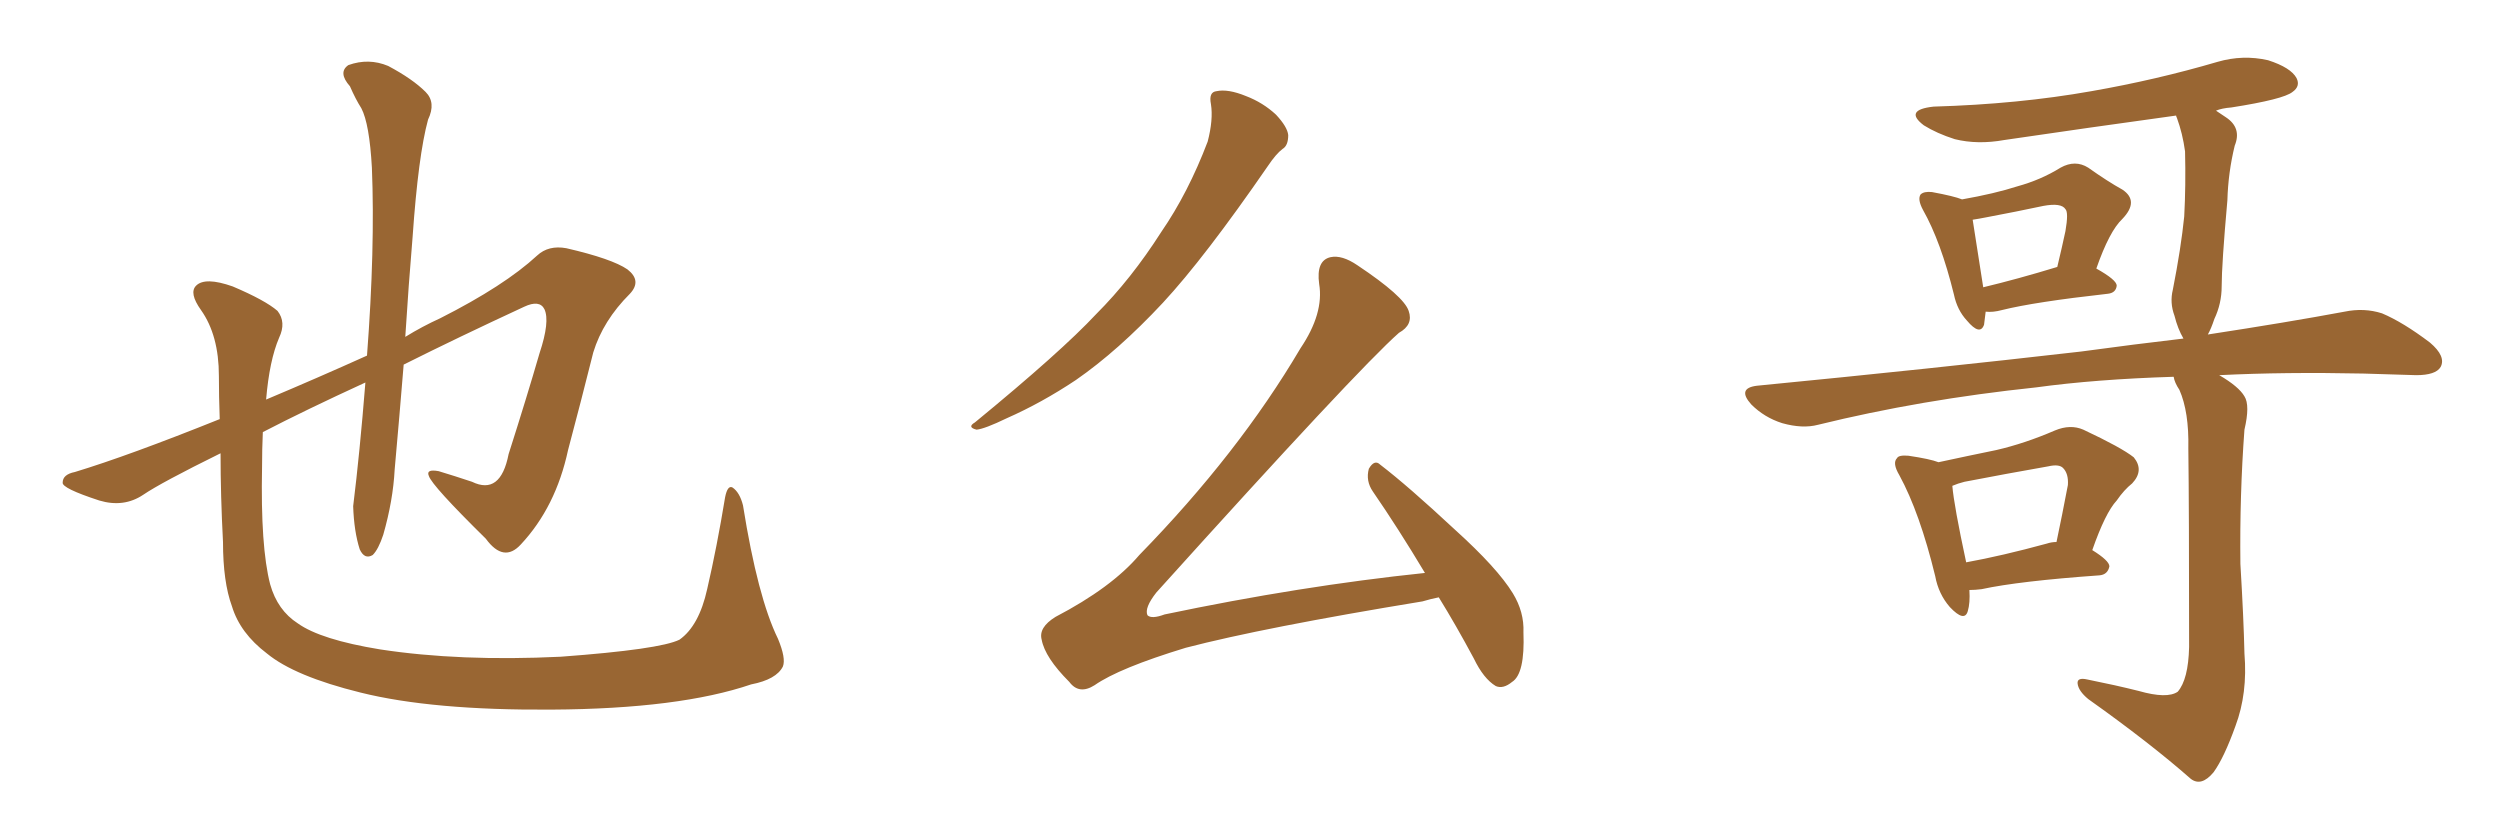 <svg xmlns="http://www.w3.org/2000/svg" xmlns:xlink="http://www.w3.org/1999/xlink" width="450" height="150"><path fill="#996633" padding="10" d="M48.05 117.63L48.05 117.63L48.05 117.63Q43.21 113.96 41.75 109.13L41.75 109.13Q40.14 104.74 40.14 97.56L40.14 97.56Q39.70 89.21 39.70 81.59L39.70 81.59Q29.00 86.87 25.78 89.06L25.78 89.06Q22.27 91.41 17.87 90.09L17.87 90.09Q11.13 87.89 11.28 86.87L11.28 86.87Q11.28 85.40 13.48 84.96L13.48 84.96Q23.14 82.03 39.55 75.44L39.55 75.44Q39.40 71.34 39.40 67.68L39.40 67.68Q39.40 60.35 36.18 55.81L36.18 55.81Q33.98 52.73 35.30 51.42L35.30 51.42Q36.91 49.80 41.89 51.56L41.89 51.56Q47.75 54.05 49.95 55.96L49.95 55.96Q51.56 58.01 50.24 60.79L50.24 60.79Q48.49 64.89 47.90 71.92L47.90 71.92Q57.28 67.97 66.06 64.01L66.06 64.01Q67.53 44.68 66.94 30.18L66.94 30.18Q66.50 22.27 65.04 19.48L65.04 19.48Q64.01 17.87 62.99 15.53L62.99 15.53Q60.79 13.04 62.70 11.72L62.70 11.72Q66.36 10.40 69.87 11.87L69.87 11.87Q74.27 14.21 76.61 16.55L76.61 16.55Q78.52 18.46 77.05 21.53L77.05 21.53Q75.29 27.98 74.27 42.63L74.27 42.63Q73.54 51.27 72.95 60.64L72.95 60.64Q76.03 58.74 79.25 57.28L79.25 57.28Q90.82 51.42 96.68 46.00L96.68 46.00Q98.73 44.09 101.95 44.68L101.95 44.68Q110.16 46.58 112.94 48.49L112.94 48.49Q115.58 50.54 113.38 52.88L113.38 52.88Q108.54 57.71 106.79 63.43L106.79 63.43Q104.59 72.22 102.25 81.01L102.25 81.01Q100.05 91.26 93.75 98.00L93.75 98.00Q90.67 101.37 87.45 96.97L87.45 96.97Q77.78 87.45 77.20 85.69L77.20 85.69Q76.61 84.38 78.96 84.81L78.96 84.81Q81.88 85.69 84.96 86.72L84.96 86.72Q90.09 89.21 91.55 81.74L91.55 81.74Q94.78 71.63 97.12 63.57L97.12 63.57Q99.02 57.86 98.00 55.66L98.00 55.66Q97.12 53.91 94.34 55.22L94.34 55.22Q82.32 60.79 72.66 65.63L72.66 65.63Q71.92 74.71 71.04 84.52L71.04 84.52Q70.75 90.09 68.99 96.24L68.99 96.24Q68.12 98.88 67.09 99.90L67.09 99.90Q65.63 100.78 64.75 98.88L64.75 98.88Q63.72 95.65 63.57 91.11L63.57 91.11Q64.75 81.59 65.77 68.85L65.77 68.85Q54.93 73.83 47.31 77.78L47.31 77.78Q47.17 80.86 47.17 84.08L47.17 84.08Q46.88 98.44 48.63 105.18L48.63 105.18Q49.95 109.86 53.61 112.21L53.61 112.21Q57.71 115.14 68.41 116.89L68.41 116.89Q82.76 119.09 100.93 118.21L100.93 118.21Q118.80 116.89 122.31 115.14L122.31 115.14Q125.83 112.65 127.29 106.05L127.29 106.05Q129.05 98.44 130.52 89.50L130.52 89.50Q130.96 87.30 131.84 87.74L131.84 87.74Q133.15 88.62 133.74 90.97L133.74 90.97Q136.38 107.52 140.04 114.99L140.04 114.99Q141.50 118.51 140.92 119.97L140.92 119.97Q139.75 122.31 135.21 123.19L135.21 123.19Q122.31 127.59 99.32 127.73L99.32 127.73Q77.78 127.88 64.89 124.66L64.89 124.66Q53.03 121.73 48.05 117.63ZM217.97 18.75L217.97 18.75Q217.53 16.55 218.99 16.41L218.99 16.41Q221.04 15.97 224.27 17.29L224.27 17.29Q227.34 18.46 229.69 20.65L229.69 20.65Q231.74 22.85 231.88 24.32L231.88 24.32Q231.88 26.22 230.86 26.81L230.86 26.81Q229.69 27.69 228.22 29.88L228.22 29.88Q216.80 46.44 209.33 54.49L209.33 54.49Q201.27 63.13 193.65 68.41L193.65 68.41Q187.50 72.51 181.20 75.29L181.20 75.29Q177.25 77.20 175.78 77.34L175.78 77.34Q174.02 76.90 175.49 76.03L175.49 76.03Q191.02 63.28 197.31 56.54L197.31 56.54Q203.61 50.24 209.03 41.75L209.03 41.75Q213.87 34.72 217.38 25.49L217.38 25.49Q218.41 21.53 217.97 18.75ZM258.98 107.52L258.98 107.52L258.98 107.52Q257.52 107.81 256.05 108.25L256.05 108.25Q227.49 112.94 213.43 116.60L213.43 116.60Q201.42 120.26 197.02 123.34L197.02 123.34Q194.24 125.10 192.48 122.75L192.48 122.75Q188.09 118.36 187.50 115.14L187.50 115.14Q186.91 112.94 189.99 111.04L189.99 111.04Q200.10 105.76 205.08 99.90L205.08 99.90Q222.95 81.59 234.08 62.70L234.08 62.70Q238.33 56.40 237.45 51.12L237.45 51.12Q236.87 46.88 239.50 46.29L239.50 46.29Q241.55 45.85 244.34 47.75L244.34 47.75Q252.69 53.32 253.56 55.96L253.56 55.96Q254.44 58.45 251.81 59.91L251.81 59.91Q244.34 66.50 208.15 106.64L208.15 106.64Q205.96 109.42 206.54 110.74L206.54 110.74Q207.28 111.47 209.62 110.60L209.62 110.60Q234.08 105.47 256.49 103.13L256.49 103.13Q251.66 95.07 247.12 88.48L247.12 88.48Q245.80 86.57 246.39 84.38L246.39 84.38Q247.41 82.62 248.44 83.64L248.44 83.64Q253.42 87.45 261.91 95.36L261.91 95.36Q269.53 102.25 272.31 106.79L272.31 106.79Q274.37 110.16 274.22 113.82L274.22 113.82Q274.51 121.29 272.17 122.75L272.17 122.75Q270.56 124.07 269.24 123.49L269.24 123.49Q267.04 122.17 265.28 118.51L265.28 118.51Q262.06 112.50 258.98 107.52ZM357.42 56.10L357.42 56.10Q357.28 57.42 357.13 58.45L357.13 58.45Q356.40 60.50 354.05 57.71L354.05 57.71Q352.29 55.81 351.71 53.03L351.71 53.03Q349.37 43.51 346.14 37.79L346.14 37.79Q345.12 35.89 345.70 35.01L345.70 35.01Q346.29 34.42 347.75 34.57L347.75 34.57Q351.71 35.30 353.17 35.89L353.17 35.89Q359.03 34.86 363.13 33.54L363.13 33.54Q367.38 32.37 370.90 30.18L370.90 30.18Q373.54 28.71 375.88 30.18L375.88 30.18Q379.39 32.67 382.03 34.13L382.03 34.13Q385.11 36.18 382.03 39.40L382.03 39.40Q379.69 41.60 377.34 48.34L377.34 48.34Q381.01 50.39 381.01 51.42L381.01 51.42Q380.86 52.73 379.39 52.88L379.39 52.88Q366.21 54.35 360.35 55.81L360.35 55.81Q358.74 56.25 357.42 56.10ZM356.98 51.71L356.98 51.71Q363.13 50.24 370.31 48.05L370.31 48.05Q371.19 44.38 371.78 41.60L371.78 41.60Q372.36 38.23 371.78 37.65L371.78 37.65Q371.04 36.47 367.82 37.06L367.82 37.06Q362.99 38.09 357.57 39.11L357.57 39.11Q356.10 39.40 355.08 39.55L355.08 39.55Q355.52 42.48 356.98 51.71ZM384.96 124.37L384.96 124.37Q390.09 125.83 391.99 124.51L391.99 124.51Q393.90 122.31 394.04 116.46L394.04 116.46Q394.04 91.41 393.90 80.71L393.90 80.71Q394.04 74.12 392.29 70.17L392.29 70.17Q391.41 68.85 391.26 67.82L391.26 67.82Q377.20 68.26 366.50 69.73L366.50 69.73Q345.70 71.92 327.25 76.46L327.25 76.46Q324.46 77.20 320.80 76.17L320.80 76.17Q317.58 75.15 315.23 72.80L315.23 72.80Q312.60 69.87 316.26 69.43L316.26 69.43Q347.75 66.36 374.56 63.28L374.56 63.28Q384.23 61.96 393.02 60.94L393.02 60.94Q391.99 59.18 391.41 56.84L391.41 56.84Q390.53 54.49 391.11 52.15L391.11 52.15Q392.58 44.68 393.16 38.96L393.16 38.96Q393.46 33.40 393.31 27.25L393.31 27.25Q392.87 24.02 391.85 21.24L391.85 21.24Q391.70 20.95 391.70 20.80L391.70 20.80Q375.73 23.00 360.79 25.20L360.79 25.20Q355.96 26.07 351.86 25.05L351.86 25.05Q348.63 24.02 346.29 22.56L346.29 22.56Q342.63 19.78 348.05 19.19L348.05 19.19Q363.28 18.75 376.46 16.41L376.46 16.41Q388.18 14.36 399.17 11.13L399.17 11.13Q403.71 9.81 408.25 10.84L408.25 10.84Q412.35 12.16 413.38 14.06L413.38 14.06Q414.11 15.53 412.65 16.55L412.65 16.55Q411.04 17.87 401.66 19.34L401.66 19.34Q399.90 19.48 398.88 19.92L398.88 19.92Q399.76 20.51 400.63 21.09L400.63 21.09Q403.56 23.00 402.25 26.22L402.25 26.22Q401.07 31.05 400.93 36.04L400.93 36.04Q399.90 47.61 399.90 51.56L399.90 51.56Q399.90 54.64 398.58 57.42L398.58 57.42Q398.00 59.18 397.41 60.21L397.41 60.21Q411.77 58.01 422.02 56.10L422.02 56.10Q425.54 55.37 428.76 56.40L428.76 56.40Q432.57 58.01 437.40 61.67L437.40 61.67Q440.33 64.16 439.31 66.06L439.31 66.06Q438.43 67.53 434.91 67.53L434.91 67.53Q430.37 67.38 425.39 67.24L425.39 67.24Q411.33 66.94 399.46 67.53L399.46 67.53Q402.98 69.58 404.00 71.34L404.00 71.34Q405.03 72.95 404.00 77.34L404.00 77.34Q403.13 89.06 403.27 101.51L403.27 101.51Q403.86 111.33 404.00 117.63L404.00 117.63Q404.59 124.80 402.39 130.66L402.39 130.66Q400.34 136.38 398.44 139.01L398.44 139.01Q396.24 141.65 394.34 140.19L394.34 140.19Q387.01 133.74 375.88 125.83L375.88 125.83Q374.12 124.37 373.97 123.05L373.97 123.05Q373.83 121.88 375.73 122.31L375.73 122.31Q380.86 123.34 384.96 124.37ZM354.49 106.20L354.49 106.20Q354.64 108.54 354.20 110.01L354.20 110.01Q353.61 112.06 350.98 109.28L350.98 109.28Q348.93 106.93 348.34 103.71L348.34 103.71Q345.56 92.29 341.89 85.55L341.89 85.55Q340.58 83.35 341.46 82.47L341.46 82.47Q341.75 81.88 343.51 82.03L343.51 82.03Q347.46 82.62 348.93 83.20L348.93 83.20Q354.35 82.03 359.33 81.01L359.33 81.01Q364.45 79.83 369.87 77.49L369.87 77.49Q372.66 76.32 375 77.34L375 77.34Q381.88 80.57 384.08 82.32L384.08 82.32Q385.99 84.67 383.79 87.01L383.79 87.01Q382.32 88.18 381.01 90.09L381.01 90.09Q378.96 92.29 376.61 99.02L376.61 99.02Q379.69 100.93 379.69 101.95L379.69 101.95Q379.39 103.42 377.93 103.56L377.93 103.56Q363.43 104.59 356.69 106.05L356.69 106.05Q355.52 106.20 354.49 106.20ZM368.41 97.85L368.41 97.85L368.41 97.85Q369.29 97.56 370.17 97.56L370.17 97.56Q371.19 92.72 372.22 87.30L372.22 87.30Q372.36 85.25 371.34 84.23L371.34 84.23Q370.61 83.50 368.70 83.94L368.70 83.94Q361.23 85.25 353.61 86.72L353.61 86.72Q352.44 87.01 351.42 87.45L351.42 87.45Q351.71 90.97 353.91 101.22L353.91 101.22Q360.35 100.05 368.41 97.85Z"/></svg>